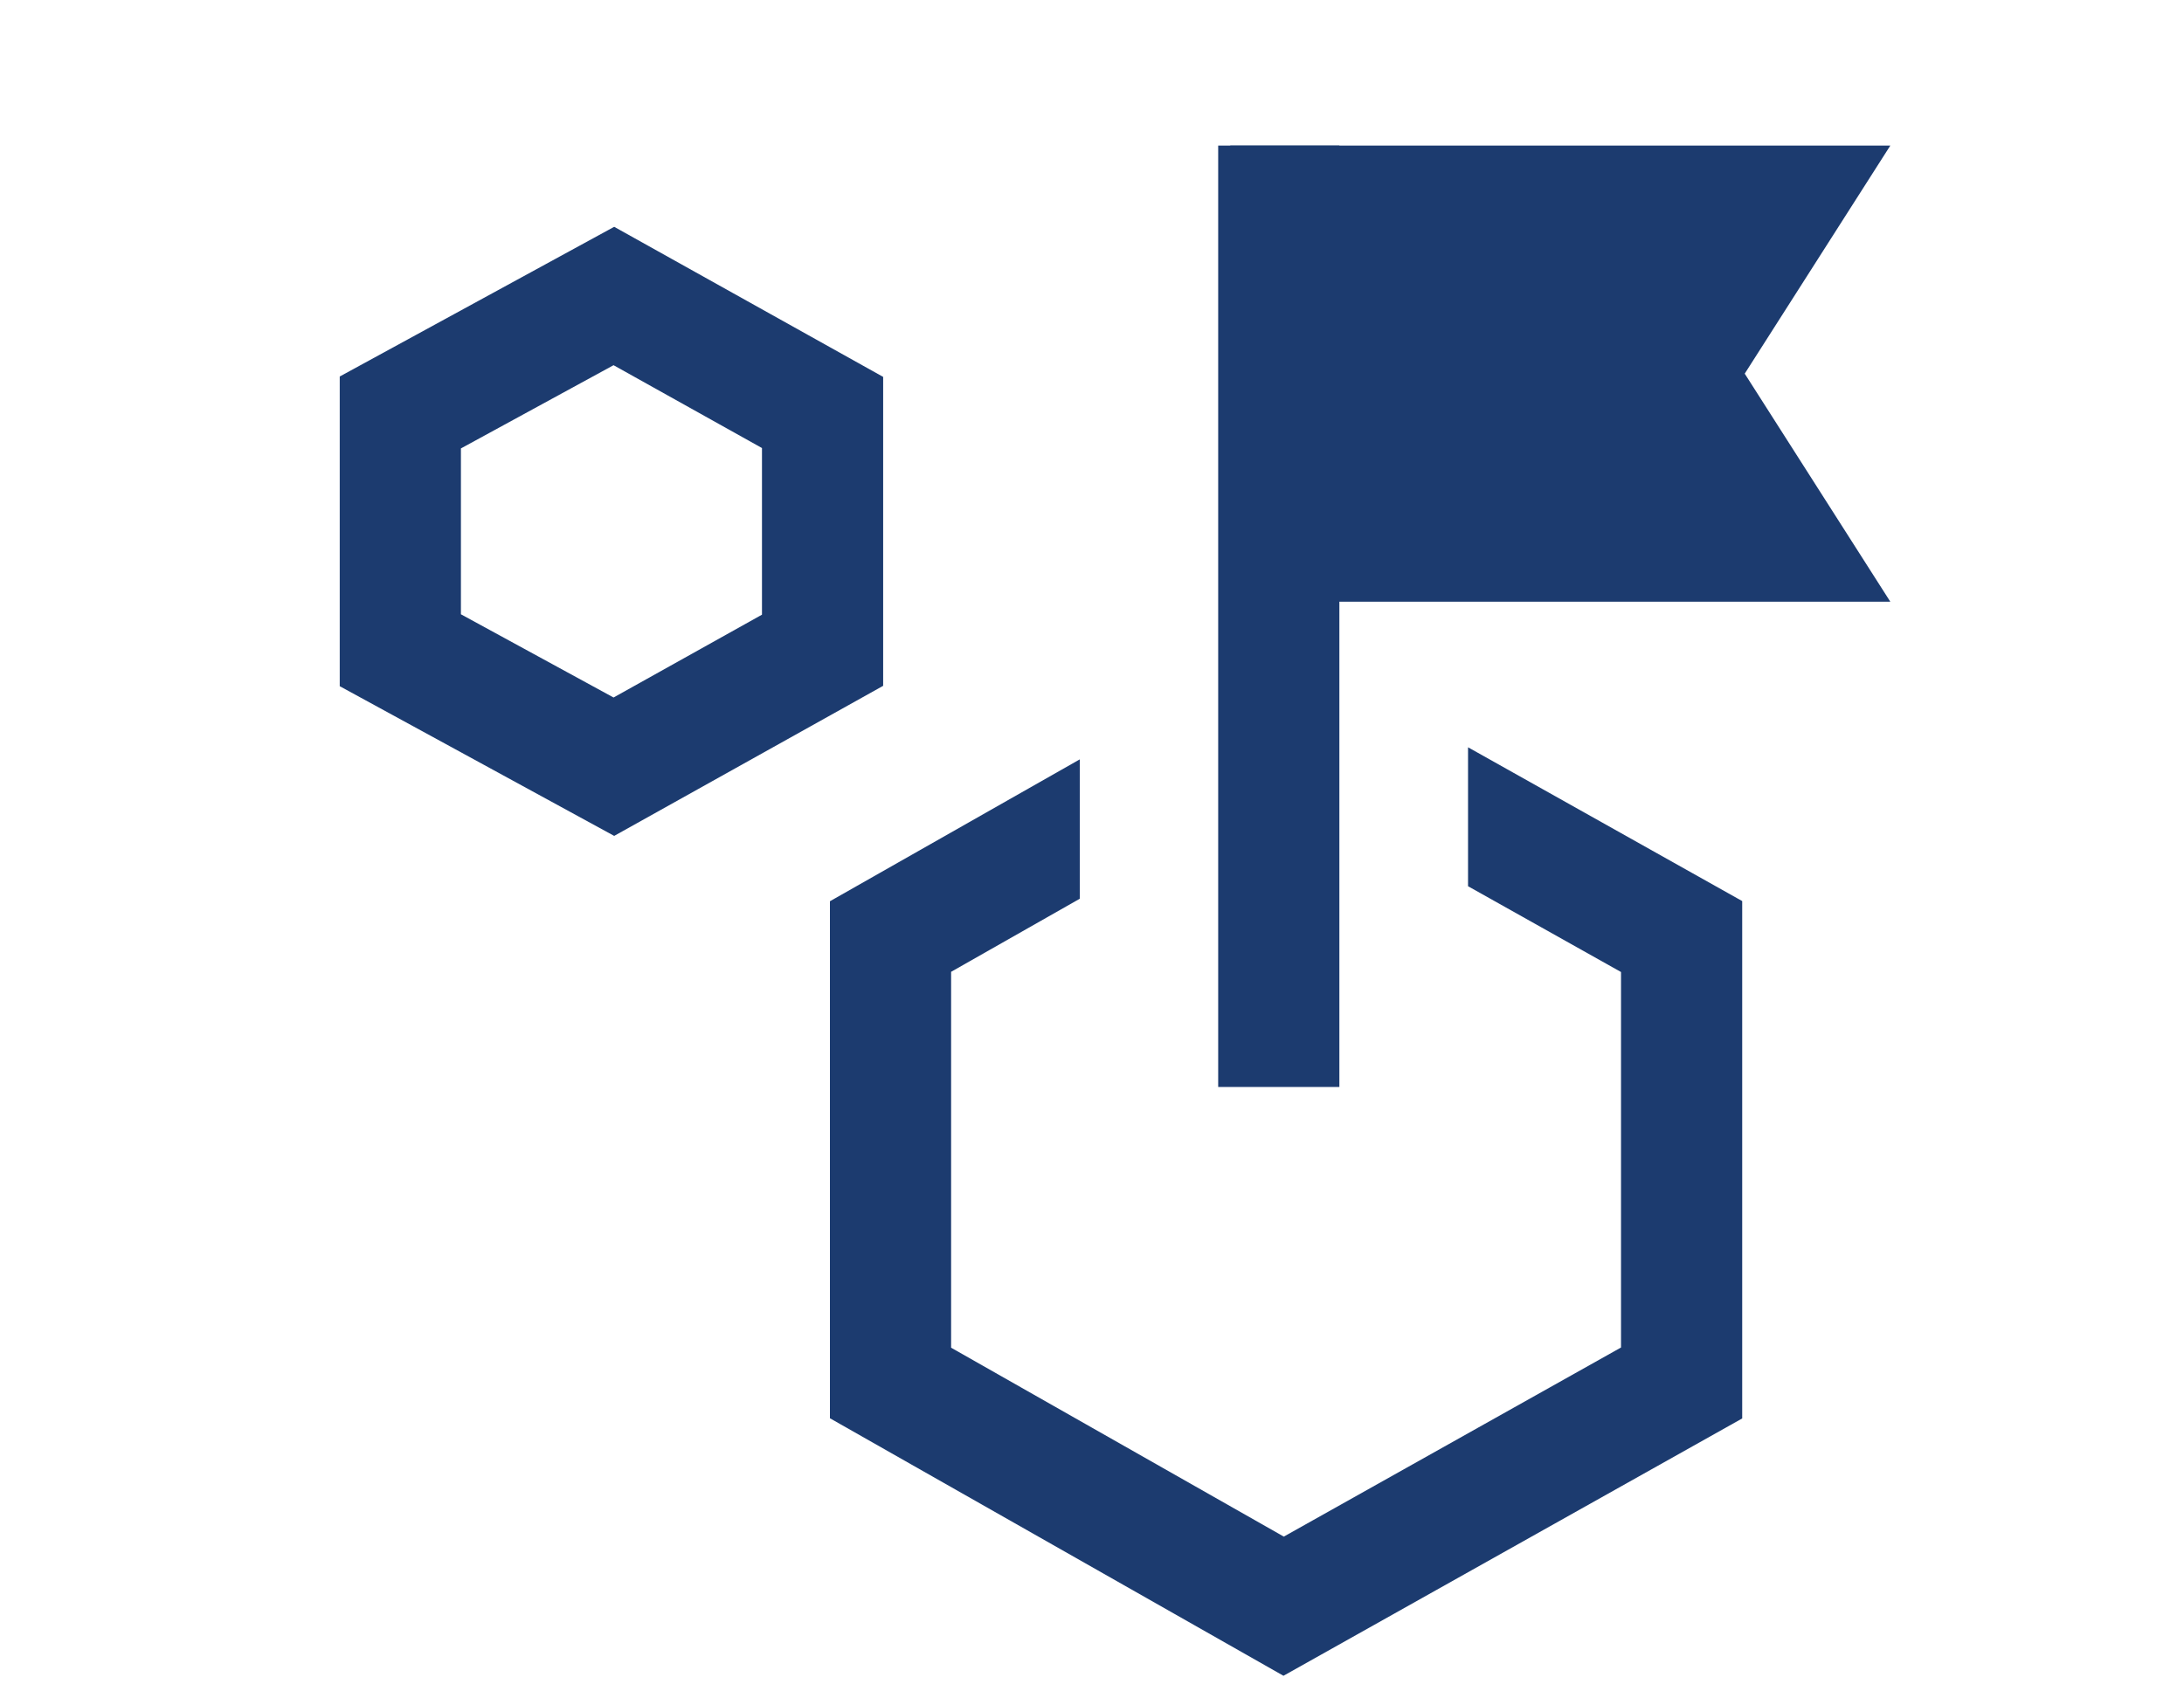 <svg width="45" height="35" viewBox="0 0 45 35" fill="none" xmlns="http://www.w3.org/2000/svg">
<path d="M22.248 15.649L17.1 18.573V29.227L26.445 34.534L35.897 29.231V18.569L30.248 15.4V18.263L33.4 20.031V27.769L26.452 31.666L19.597 27.773V20.027L22.248 18.521V15.649Z" fill="#1C3B6F"/>
<path fill-rule="evenodd" clip-rule="evenodd" d="M12.655 4.674L18.197 7.767V14.133L12.655 17.226L7 14.141V7.759L12.655 4.674ZM9.497 9.241V12.659L12.642 14.374L15.7 12.667V9.233L12.642 7.526L9.497 9.241Z" fill="#1C3B6F"/>
<path d="M35.949 7.7L38.949 3H25.349V12.4H38.949L35.949 7.7Z" fill="#1C3B6F"/>
<path fill-rule="evenodd" clip-rule="evenodd" d="M25.1 22.4V3H27.597V22.4H25.1Z" fill="#1C3B6F"/>
</svg>
